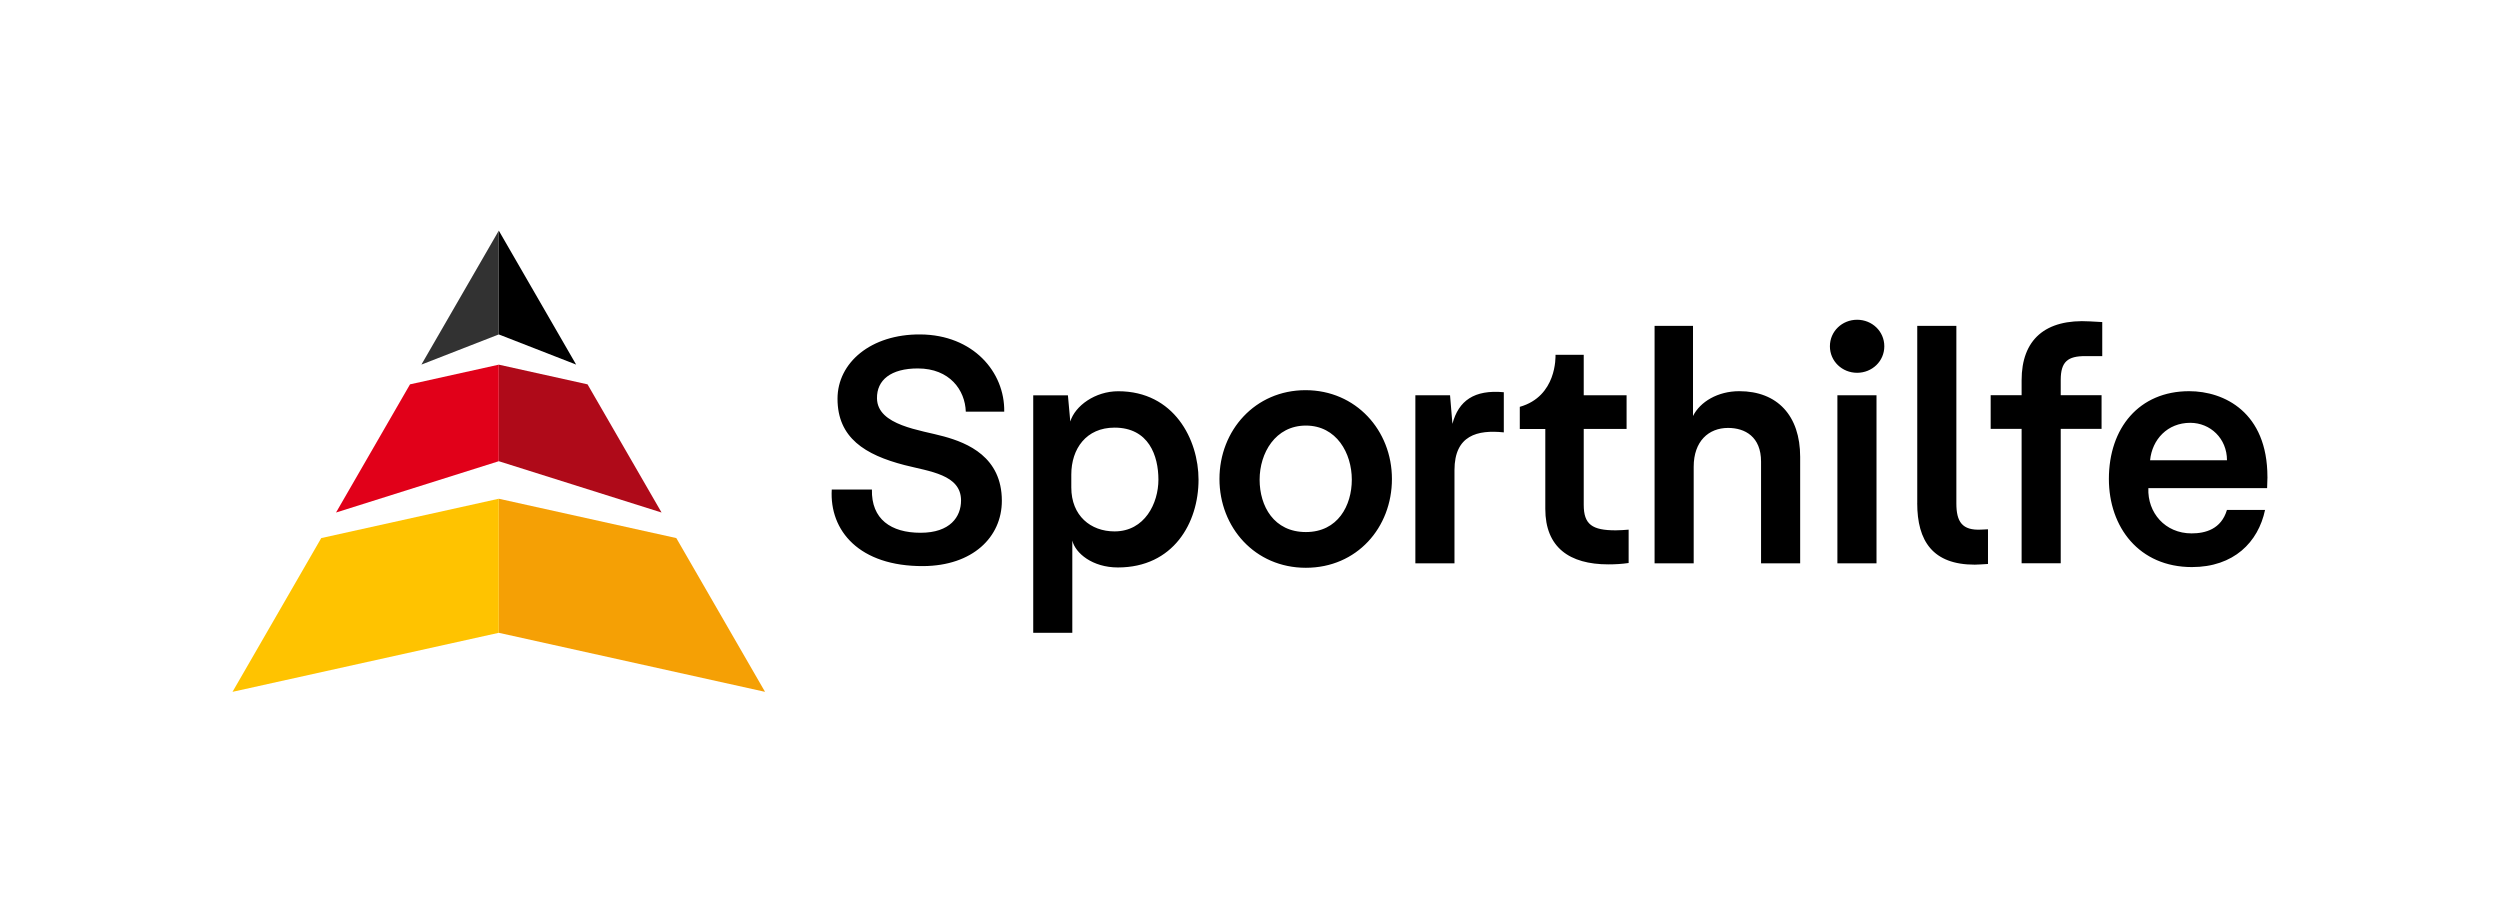 <?xml version="1.0" encoding="UTF-8"?>
<svg xmlns="http://www.w3.org/2000/svg" viewBox="0 0 767.09 283.46" width="2400" height="885.528">
  <path fill="none" d="M0 0h767.09v283.46H0z"></path>
  <path d="M152.7 70.87l23.77 41.17-23.77-9.27v-31.9z"></path>
  <path fill="#323232" d="M152.7 70.87l-23.78 41.17 23.78-9.27v-31.9z"></path>
  <path fill="#af0a19" d="M152.7 112.06l27.27 6.05 22.75 39.39-50.02-15.77v-29.67z"></path>
  <path fill="#e10019" d="M152.7 112.06l-27.28 6.05-22.74 39.39 50.02-15.77v-29.67z"></path>
  <path fill="#f5a005" d="M152.7 153.26v41.2l81.82 18.14-27.27-47.25-54.55-12.09z"></path>
  <path fill="#ffc300" d="M152.7 153.26v41.2L70.87 212.6l27.27-47.25 54.56-12.09z"></path>
  <path d="M255.02 150.44h12.34c-.21 9.1 5.85 13.28 14.95 13.28s12.44-4.91 12.44-9.93c0-7.95-9.62-8.89-17.36-10.87-12.13-3.14-20.6-8.36-20.6-20.39 0-11.08 10.25-19.86 25.41-19.76 16.31.1 26.03 11.6 25.82 23.73h-11.81c-.21-6.59-4.91-13.28-14.74-13.28-8.26 0-12.65 3.55-12.55 9.2.11 8.36 13.49 9.72 20.6 11.71 7.21 1.99 17.77 6.27 17.77 19.76 0 11.19-8.99 19.97-24.15 20.07-19.66.1-28.86-10.87-28.12-23.52zm73.93 44.01h-12.02v-72.97h10.66l.73 8.05c1.46-4.81 7.63-9.3 14.74-9.3 17.15 0 24.67 14.85 24.67 27.18 0 13.28-7.74 26.97-24.78 26.97-7.84 0-13.07-4.39-14.01-8.26v28.33zm26.45-47.05c0-7.32-2.93-15.99-13.49-15.99-8.68 0-13.28 6.48-13.28 14.43v3.97c0 8.68 5.96 13.49 13.28 13.49 9.31 0 13.49-8.68 13.49-15.89zm18.76-.21c0-14.95 10.98-27.29 26.45-27.29s26.55 12.34 26.55 27.29-10.77 27.29-26.45 27.29-26.55-12.44-26.55-27.29zm40.67.21c0-8.15-4.7-16.62-14.11-16.62s-14.22 8.47-14.22 16.62 4.39 16.1 14.22 16.1 14.11-8.15 14.11-16.1zm46.71-14.53c-8.05-.84-15.16.84-15.16 11.6v28.65h-12.02v-51.65h10.66l.73 8.78c1.88-7.11 6.69-10.56 15.79-9.72v12.34zm24.56-23.84v12.44h13.17v10.35H486.1v23.31c0 6.06 2.61 7.84 9.83 7.84 1.36 0 2.61-.11 3.97-.21v10.25c-2.09.31-4.18.42-6.27.42-11.92 0-19.34-5.23-19.34-17.04v-24.57h-7.84v-6.8c11.4-3.24 10.98-15.37 10.98-16h8.68zm33.58-8.89v27.7c2.2-4.39 7.63-7.63 14.22-7.63 11.71 0 18.71 7.53 18.71 20.18v32.72h-12.02v-31.26c0-7.63-4.91-10.35-10.14-10.35-5.96 0-10.56 4.08-10.56 11.92v29.69h-12.02v-72.97h11.81zm42.07 6.27c0-4.6 3.76-8.15 8.36-8.15s8.36 3.55 8.36 8.15-3.76 8.15-8.36 8.15-8.36-3.55-8.36-8.15zm14.32 15.05v51.65h-12.02v-51.65h12.02zm12.52 33.14v-54.47h12.02v54.57c0 5.65 1.78 8.36 7.63 8.05l2.09-.1v10.66c-1.99.1-2.93.21-4.08.21-12.86 0-17.67-7.21-17.67-18.92zm56.85-55.62v10.45h-5.23c-5.33 0-7.53 1.67-7.53 7.32v4.7h12.55v10.35h-12.55v41.3h-12.02v-41.3h-9.51v-10.35h9.51v-4.6c0-12.44 7.21-18.92 21.01-18.09l3.76.21zm50.77 47.57l-.11 3.45h-36.49c-.31 7.53 5.12 13.91 13.28 13.91 4.18 0 9.1-1.25 10.87-7.21h11.71c-2.09 9.93-9.62 17.56-22.48 17.56-16.2 0-25.51-12.23-25.51-27.08 0-15.68 9.3-26.97 24.67-26.97 10.77 0 24.05 6.48 24.05 26.35zm-36.07-5.12h23.63c0-6.69-5.12-11.5-11.29-11.5-7 0-11.71 5.12-12.34 11.5z"></path>
</svg>
